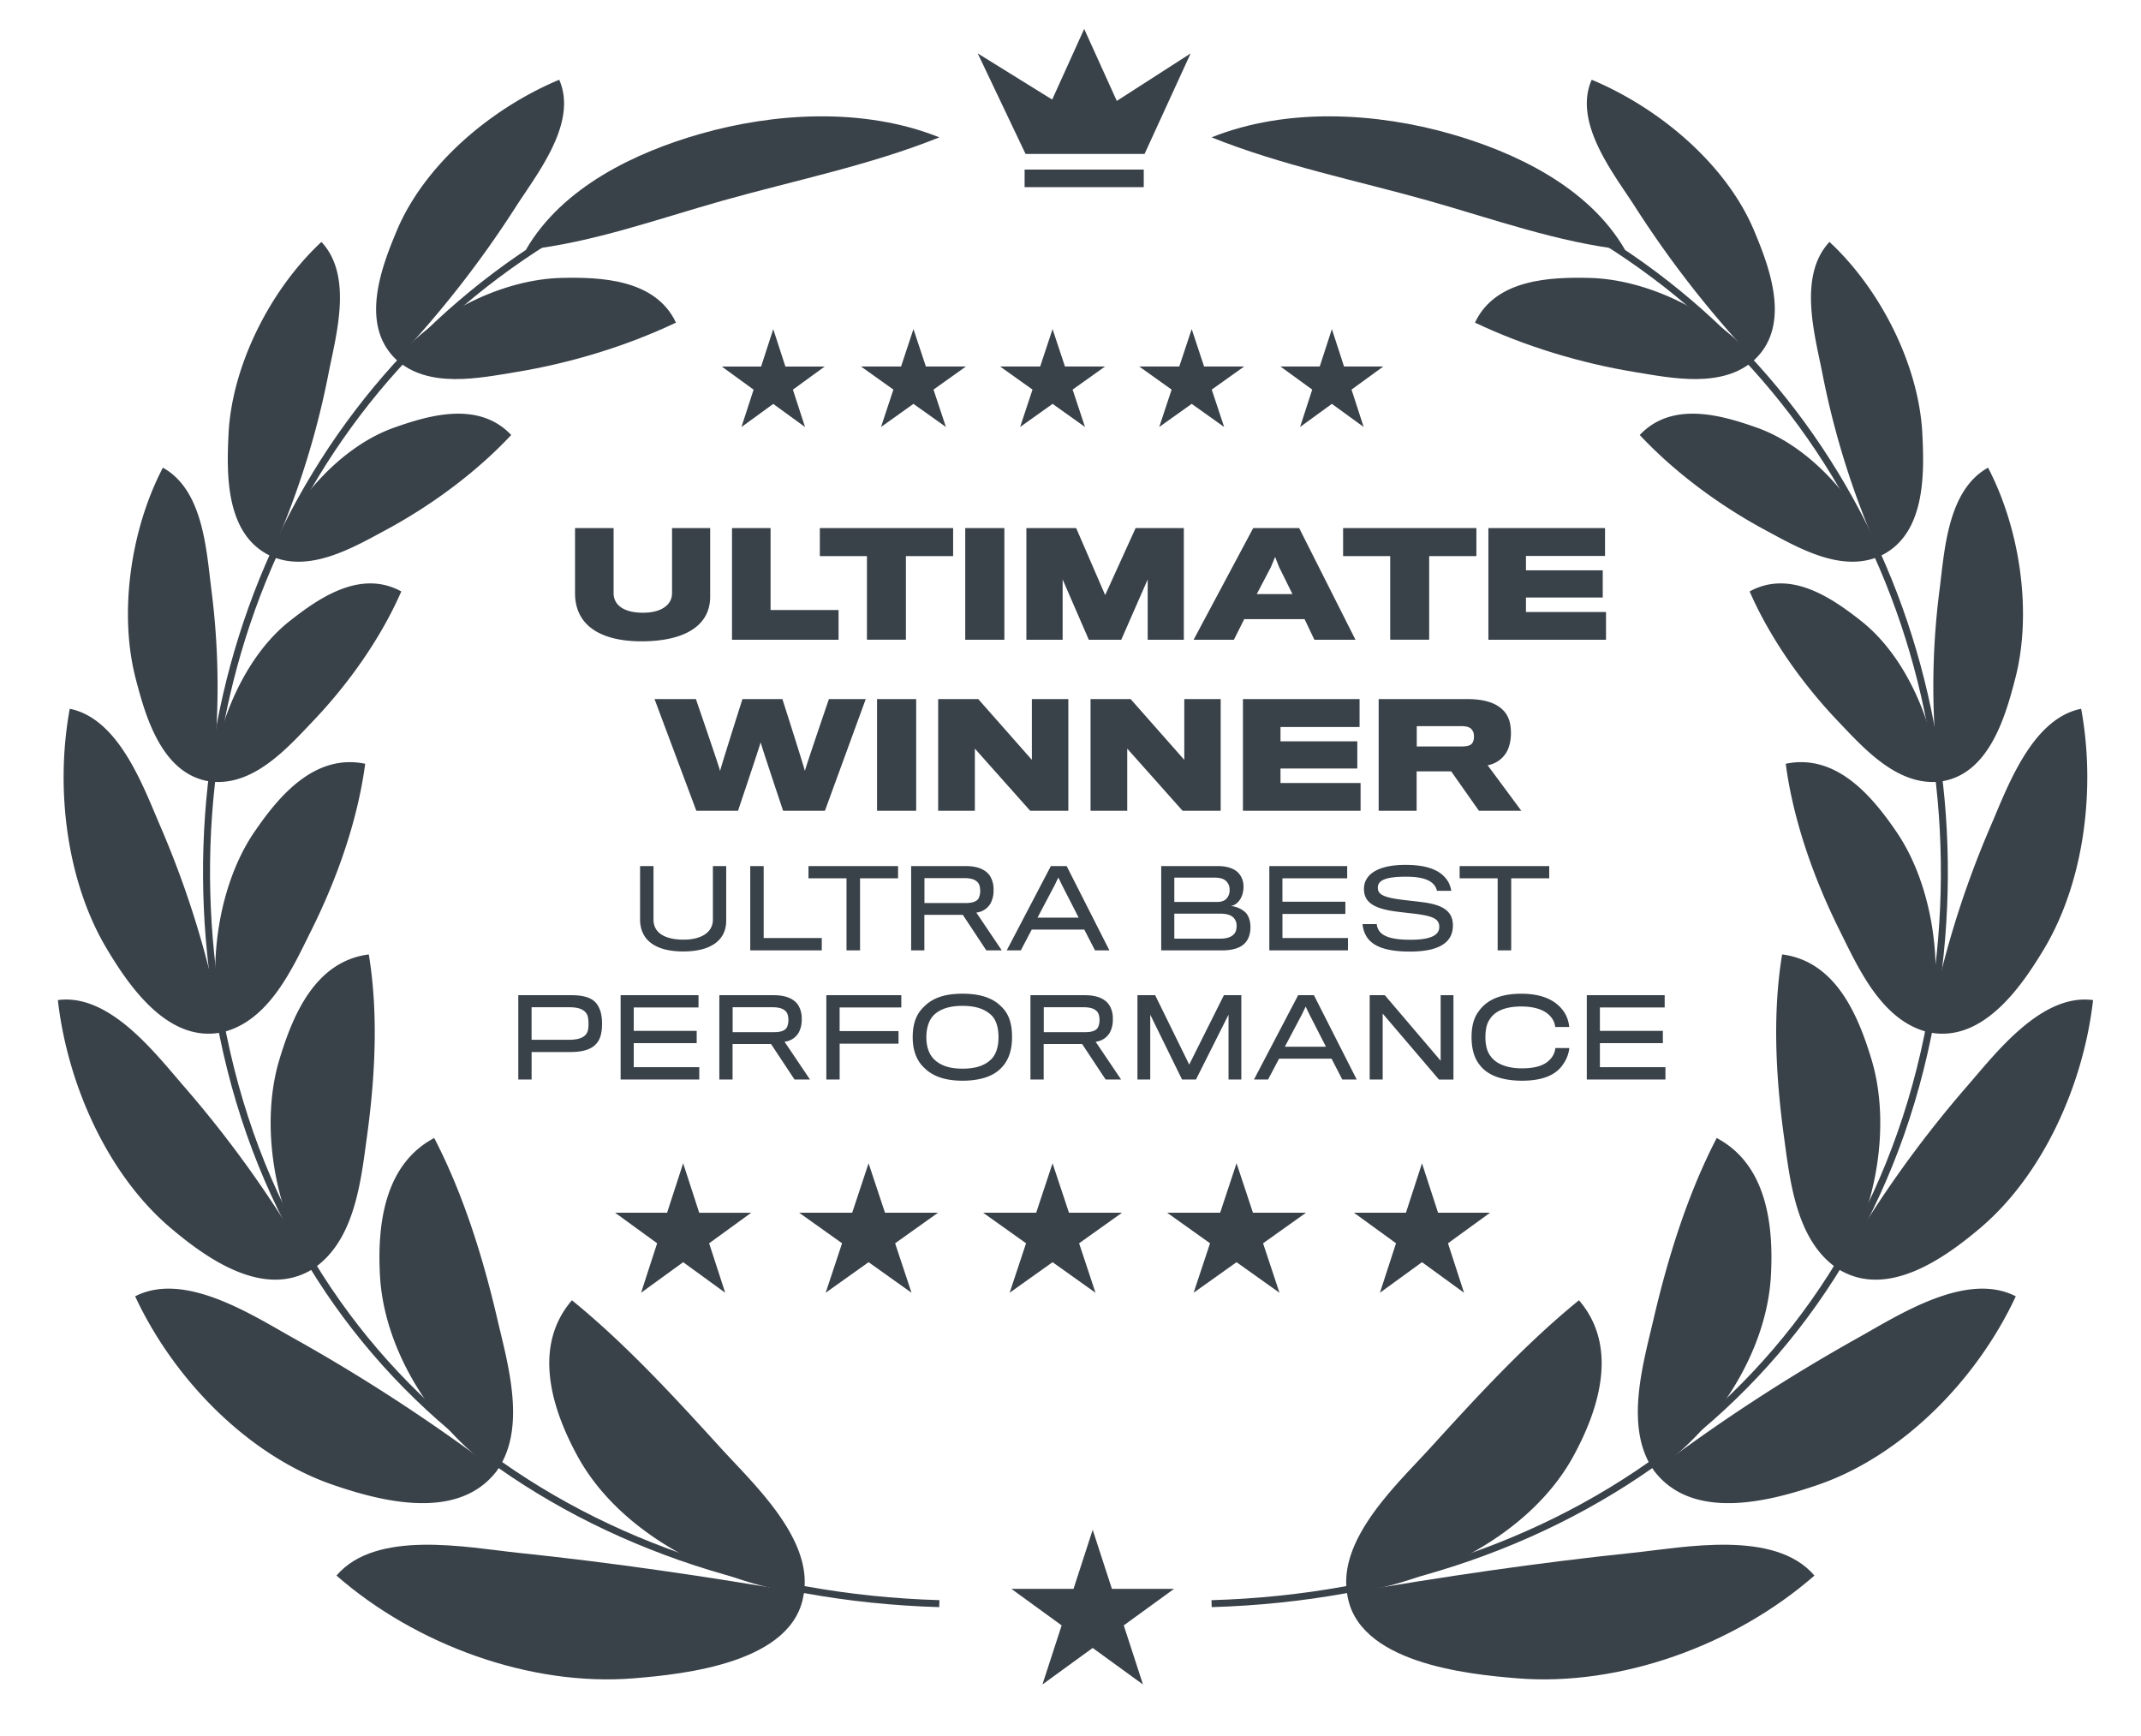 <svg xmlns="http://www.w3.org/2000/svg" width="74" height="60" fill="none"><path fill="#394149" d="M24.546 20.621v-2.37h-1.318v2.252c0 .403-.373.674-1.003.674-.658 0-1.017-.261-1.017-.679v-2.247h-1.333v2.247c0 1.17.959 1.667 2.296 1.667 1.431 0 2.375-.502 2.375-1.544ZM28.983 22.11v-1.027h-2.35v-2.832h-1.332v3.86h3.682ZM32.943 19.22v-.969h-4.607v.969h1.628v2.89h1.347v-2.89h1.632ZM34.714 22.11v-3.859h-1.352v3.86h1.352ZM40.917 22.11v-3.859h-1.666l-1.053 2.316-1.002-2.316h-1.721v3.86h1.253v-2.085l.905 2.085h1.121l.914-2.085v2.085h1.25ZM43.005 21.398h2.085l.34.713h1.42l-1.947-3.86h-1.588l-2.06 3.86h1.392l.358-.713Zm1.667-.866h-1.234l.487-.929.147-.354.138.35.462.933ZM51.029 19.22v-.969h-4.607v.969h1.628v2.89h1.347v-2.89h1.632ZM55.509 22.11v-.958h-2.767v-.502h2.654v-.938h-2.654v-.497h2.733v-.964h-4.031v3.86h4.065ZM29.923 24.162H28.65s-.831 2.429-.831 2.488c0-.059-.777-2.488-.777-2.488h-1.381s-.772 2.429-.772 2.488c0-.059-.836-2.488-.836-2.488h-1.43l1.445 3.86h1.44s.777-2.306.782-2.37c.005.064.777 2.37.777 2.37h1.445l1.411-3.86ZM31.666 28.022v-3.86h-1.352v3.86h1.352ZM36.925 28.022v-3.86h-1.26v2.1l-1.853-2.1h-1.386v3.86h1.268v-2.149l1.913 2.149h1.318ZM42.191 28.022v-3.86h-1.258v2.1l-1.854-2.1h-1.386v3.86h1.268v-2.149l1.913 2.149h1.317ZM47.026 28.022v-.959h-2.768v-.502h2.655v-.939h-2.655v-.496h2.733v-.964H42.96v3.86h4.066ZM52.223 25.337c0-.349-.084-.6-.261-.781-.231-.246-.629-.394-1.239-.394h-3.072v3.86h1.312V26.66h1.195l.959 1.362h1.465l-1.165-1.574a.942.942 0 0 0 .609-.383c.123-.172.197-.428.197-.728Zm-1.278.123a.41.41 0 0 1-.045.202c-.049.098-.177.137-.388.137h-1.544v-.703h1.519c.207 0 .345.035.413.163.035.049.045.128.045.201ZM25.1 31.819v-1.886h-.46v1.856c0 .438-.412.687-1.006.687-.702 0-1.047-.267-1.047-.69v-1.853h-.464v1.837c0 .773.601 1.114 1.492 1.114.92 0 1.485-.364 1.485-1.065ZM28.403 32.847v-.427h-2.008v-2.487h-.464v2.914h2.472ZM31.04 30.356v-.423h-3.096v.423h1.314v2.491h.468v-2.491h1.314ZM34.34 30.757a.867.867 0 0 0-.123-.483c-.137-.204-.401-.341-.839-.341h-1.886v2.914h.457v-1.229h1.329l.813 1.229h.534l-.88-1.307a.643.643 0 0 0 .49-.315.928.928 0 0 0 .105-.468Zm-.46.037a.609.609 0 0 1-.053.249c-.06.107-.197.163-.42.167h-1.455v-.861h1.37c.279 0 .427.066.505.193.034.059.052.16.052.252ZM35.66 32.127h1.816l.371.72h.498l-1.478-2.914h-.546l-1.525 2.914h.486l.379-.72Zm1.623-.412H35.86l.59-1.118.13-.27.13.27.572 1.118ZM43.053 32.569c.115-.134.167-.323.167-.528 0-.193-.056-.386-.17-.504a.86.86 0 0 0-.506-.223.451.451 0 0 0 .275-.171c.1-.115.16-.3.16-.486a.678.678 0 0 0-.186-.498c-.137-.137-.371-.226-.698-.226h-1.96v2.914h2.105c.393 0 .668-.1.813-.278Zm-.553-1.82a.43.43 0 0 1-.111.312c-.071.078-.19.112-.316.112h-1.485v-.84h1.4c.17 0 .3.034.39.116a.411.411 0 0 1 .122.3Zm.148 1.537c-.093.104-.252.156-.486.156h-1.574v-.865h1.585c.215 0 .364.045.453.13a.386.386 0 0 1 .115.294c0 .118-.026.219-.093.285ZM46.59 32.847v-.427h-2.264v-.832H46.5v-.423h-2.175v-.809h2.238v-.423h-2.691v2.914h2.717ZM50.217 31.986c0-.476-.315-.72-1.091-.81-.13-.018-.412-.048-.565-.066-.72-.086-.939-.182-.939-.431 0-.241.241-.379.969-.379.564 0 .854.112.999.312a.461.461 0 0 1 .074.175h.497a1.031 1.031 0 0 0-.1-.301c-.2-.345-.612-.594-1.47-.594-1.025-.004-1.448.367-1.448.828 0 .46.33.694 1.188.794.149.019.412.049.542.063.665.082.873.182.873.46 0 .257-.238.443-1 .443-.623 0-.957-.112-1.09-.327a.476.476 0 0 1-.071-.215h-.49a.968.968 0 0 0 .115.393c.193.353.646.557 1.522.557 1.047 0 1.485-.338 1.485-.902ZM53.546 30.356v-.423H50.45v.423h1.314v2.491h.468v-2.491h1.314ZM20.809 35.38c0-.297-.06-.498-.16-.65-.14-.219-.416-.334-.895-.334h-1.84v2.914h.46v-.95h1.362c.45-.004.757-.108.92-.345.105-.145.153-.353.153-.635Zm-.468 0c0 .148-.015.26-.063.334-.085.137-.26.223-.62.223h-1.285v-1.125h1.3c.338 0 .512.078.605.23.044.067.063.19.063.338ZM24.169 37.31v-.427h-2.265v-.831h2.176v-.423h-2.176v-.81h2.239v-.423h-2.692v2.914h2.718ZM27.71 35.22a.866.866 0 0 0-.122-.482c-.137-.205-.401-.342-.84-.342h-1.885v2.914h.457v-1.228h1.329l.813 1.228h.534l-.88-1.306a.643.643 0 0 0 .49-.316.93.93 0 0 0 .104-.468Zm-.46.037a.609.609 0 0 1-.052.25c-.06.107-.197.163-.42.166h-1.455v-.861h1.37c.279 0 .427.067.505.193.034.06.052.16.052.252ZM31.152 34.82v-.424h-2.591v2.914h.46v-1.24h2.035v-.434H29.02v-.817h2.131ZM33.265 34.344c-.62 0-1.047.152-1.351.472-.256.248-.368.594-.368 1.028 0 .475.145.832.412 1.073.286.286.724.434 1.307.434.602 0 1.07-.148 1.348-.449.241-.245.367-.594.367-1.062 0-.453-.107-.798-.364-1.043-.293-.304-.731-.453-1.35-.453Zm0 2.591c-.408 0-.698-.089-.917-.267-.223-.182-.33-.46-.33-.817 0-.334.093-.612.27-.78.205-.192.517-.307.973-.307.472 0 .765.111.984.304.186.163.267.453.267.78 0 .33-.085.612-.274.783-.22.204-.527.304-.973.304ZM38.463 35.22a.867.867 0 0 0-.122-.482c-.138-.205-.401-.342-.84-.342h-1.885v2.914h.457v-1.228h1.329l.813 1.228h.534l-.88-1.306a.643.643 0 0 0 .49-.316.928.928 0 0 0 .104-.468Zm-.46.037a.609.609 0 0 1-.052.25c-.06.107-.197.163-.42.166h-1.455v-.861h1.37c.279 0 .427.067.505.193.033.06.052.16.052.252ZM42.904 37.31v-2.914h-.602l-1.199 2.398-1.177-2.398h-.612v2.914h.442v-2.242l1.099 2.242h.482l1.125-2.242v2.242h.442ZM44.208 36.59h1.815l.371.72h.498l-1.478-2.914h-.546l-1.526 2.914h.487l.379-.72Zm1.622-.412h-1.422l.59-1.117.13-.271.13.27.572 1.118ZM50.236 37.31v-2.914h-.442v2.265l-1.93-2.265h-.523v2.914h.449v-2.279l1.945 2.28h.501ZM54.241 36.223h-.483a.647.647 0 0 1-.16.367c-.2.234-.519.334-1.009.334-.412 0-.854-.115-1.066-.416-.111-.14-.182-.348-.182-.66 0-.279.049-.487.156-.628.178-.285.553-.434 1.081-.434.512 0 .835.141 1.006.338a.649.649 0 0 1 .17.371h.483a1.123 1.123 0 0 0-.178-.52c-.238-.352-.676-.63-1.478-.63-.764 0-1.221.244-1.474.612-.163.211-.245.508-.245.887 0 .423.101.735.275.954.253.345.739.553 1.474.553.754 0 1.203-.226 1.426-.586.126-.175.189-.383.204-.542ZM57.563 37.31v-.427h-2.265v-.831h2.176v-.423h-2.176v-.81h2.239v-.423h-2.692v2.914h2.718ZM23.612 40.205l.555 1.71h1.797L24.51 42.97l.555 1.709-1.453-1.056-1.454 1.056.555-1.709-1.453-1.056h1.797l.555-1.709ZM30.021 40.206l.567 1.708h1.833l-1.483 1.056.567 1.71-1.484-1.057-1.483 1.056.567-1.709-1.483-1.056h1.833l.566-1.709ZM36.38 40.206l.567 1.708h1.833l-1.483 1.056.567 1.71-1.484-1.057-1.483 1.056.567-1.709-1.484-1.056h1.834l.566-1.709ZM42.74 40.206l.566 1.708h1.833l-1.483 1.056.567 1.71-1.484-1.057-1.483 1.056.567-1.709-1.483-1.056h1.833l.566-1.709ZM49.149 40.206l.555 1.708h1.797l-1.454 1.056.555 1.71-1.453-1.057-1.454 1.056.556-1.709-1.454-1.056h1.797l.555-1.709ZM26.726 11.376l.42 1.292h1.358l-1.099.799.42 1.292-1.099-.799-1.099.799.42-1.292-1.1-.799h1.36l.419-1.292ZM31.572 11.374l.429 1.292h1.386l-1.122.799.429 1.292-1.122-.799-1.121.799.428-1.292-1.121-.799h1.386l.428-1.292ZM36.38 11.374l.428 1.292h1.387l-1.122.799.428 1.292-1.12-.799-1.122.799.428-1.292-1.121-.799h1.386l.428-1.292ZM41.189 11.374l.428 1.292h1.386l-1.121.799.428 1.292-1.121-.799-1.122.799.428-1.292-1.121-.799h1.386l.429-1.292ZM46.034 11.374l.42 1.292h1.358l-1.099.799.42 1.292-1.099-.799-1.099.799.42-1.292-1.1-.799h1.36l.42-1.292Z" class="ccustom"/><path fill="#394149" fill-rule="evenodd" d="M7.376 34.63C5.524 23.04 10.931 11.572 21.755 6.647l.1.22c-10.716 4.875-16.078 16.23-14.24 27.725C9.647 47.31 19.907 54.937 32.47 55.304l-.007.241C19.802 55.175 9.43 47.48 7.376 34.63Z" class="ccustom" clip-rule="evenodd"/><path fill="#394149" d="M19.408 9.605c-2 .046-4.342 1.174-5.723 2.812 1.108 1.029 2.89.649 4.173.438 1.83-.3 3.777-.882 5.505-1.705-.71-1.512-2.624-1.575-3.955-1.545Z" class="ccustom"/><path fill="#394149" d="M17.835 7.138a35.974 35.974 0 0 1-4.134 5.295c-1.285-1.207-.51-3.215.015-4.464.95-2.263 3.23-4.215 5.612-5.213.654 1.488-.766 3.249-1.493 4.382ZM13.62 14.78c-1.874.667-3.483 2.54-4.291 4.422 1.347.626 2.878-.278 3.998-.88 1.538-.827 3.107-1.967 4.342-3.288-1.116-1.177-2.81-.694-4.05-.253Z" class="ccustom"/><path fill="#394149" d="M11.349 12.937a28.736 28.736 0 0 1-2 6.275c-1.576-.743-1.516-2.872-1.449-4.226.116-2.313 1.41-4.95 3.21-6.625 1.103 1.182.5 3.235.239 4.575ZM10.015 21.462c-1.56 1.232-2.506 3.513-2.725 5.55 1.476.17 2.656-1.173 3.534-2.095 1.196-1.255 2.328-2.83 3.046-4.476-1.407-.768-2.838.22-3.854 1.021Z" class="ccustom"/><path fill="#394149" d="M7.311 20.423a26.127 26.127 0 0 1 .001 6.593c-1.717-.211-2.287-2.273-2.623-3.566-.58-2.232-.191-5.116.94-7.286 1.414.782 1.505 2.9 1.683 4.26ZM8.79 28.756c-1.234 1.81-1.669 4.644-1.113 6.923 1.632-.386 2.44-2.234 3.09-3.539.864-1.734 1.593-3.758 1.855-5.743-1.77-.368-3.018 1.167-3.831 2.359Z" class="ccustom"/><path fill="#394149" d="M5.549 28.573a33.087 33.087 0 0 1 2.152 7.1c-1.871.403-3.219-1.563-4.001-2.866-1.393-2.32-1.8-5.536-1.289-8.31 1.713.343 2.551 2.72 3.138 4.076ZM9.655 36.627c-.663 2.195-.203 5.178 1.14 7.241 1.475-.96 1.68-3.074 1.889-4.59.275-2 .405-4.217.063-6.291-1.887.24-2.65 2.174-3.092 3.64Z" class="ccustom"/><path fill="#394149" d="M6.375 37.567a38.876 38.876 0 0 1 4.443 6.287c-1.709 1.067-3.713-.39-4.929-1.421-2.157-1.83-3.557-4.938-3.889-7.868 1.795-.241 3.377 1.855 4.375 3.002ZM13.134 44.097c.142 2.554 1.806 5.235 4.02 6.76 1.07-1.464.399-3.707.034-5.273-.49-2.108-1.17-4.304-2.18-6.252-1.762.931-1.968 3.082-1.874 4.765Z" class="ccustom"/><path fill="#394149" d="M10.156 46.255a61.486 61.486 0 0 1 7.015 4.58c-1.332 1.754-3.994 1.054-5.644.49-2.909-.993-5.502-3.612-6.856-6.522 1.717-.884 4.068.664 5.485 1.452ZM19.967 50.337c1.44 2.628 4.721 4.342 7.811 4.755.333-1.91-1.734-3.802-2.86-5.04-1.604-1.76-3.276-3.589-5.15-5.112-1.403 1.63-.66 3.829.199 5.397Z" class="ccustom"/><path fill="#394149" d="M17.91 53.668c3.274.34 6.602.83 9.873 1.395-.312 2.41-4.137 2.8-5.873 2.942-3.561.291-7.522-1.14-10.28-3.55 1.37-1.611 4.537-.968 6.28-.787ZM24.215 4.624c-2.198.627-4.77 1.816-6.04 4.012 2.306-.252 4.573-1.072 6.79-1.698 2.483-.7 5.098-1.224 7.502-2.191-2.633-1.054-5.737-.84-8.252-.123Z" class="ccustom"/><path fill="#394149" fill-rule="evenodd" d="M66.728 34.592c1.837-11.495-3.525-22.85-14.24-27.725l.1-.22C63.412 11.572 68.819 23.04 66.966 34.63 64.913 47.48 54.541 55.175 41.88 55.545l-.007-.24c12.563-.368 22.822-7.995 24.855-20.713Z" class="ccustom" clip-rule="evenodd"/><path fill="#394149" d="M54.935 9.605c2 .046 4.341 1.174 5.723 2.812-1.108 1.029-2.891.649-4.173.438-1.831-.3-3.778-.882-5.505-1.705.71-1.512 2.623-1.575 3.955-1.545Z" class="ccustom"/><path fill="#394149" d="M56.508 7.138a36.025 36.025 0 0 0 4.133 5.295c1.286-1.207.51-3.215-.015-4.464-.95-2.263-3.229-4.215-5.612-5.213-.654 1.488.767 3.249 1.494 4.382ZM60.724 14.78c1.873.667 3.482 2.54 4.29 4.422-1.347.626-2.878-.278-3.998-.88-1.538-.827-3.107-1.967-4.341-3.288 1.115-1.177 2.809-.694 4.049-.253Z" class="ccustom"/><path fill="#394149" d="M62.994 12.937a28.724 28.724 0 0 0 2 6.275c1.576-.743 1.516-2.872 1.448-4.226-.115-2.313-1.408-4.95-3.209-6.625-1.103 1.182-.5 3.235-.239 4.575ZM64.327 21.462c1.561 1.232 2.507 3.513 2.726 5.55-1.476.17-2.656-1.173-3.534-2.095-1.196-1.255-2.328-2.83-3.046-4.476 1.407-.768 2.838.22 3.854 1.021Z" class="ccustom"/><path fill="#394149" d="M67.032 20.423a26.113 26.113 0 0 0-.001 6.593c1.717-.211 2.287-2.273 2.623-3.566.581-2.232.191-5.116-.94-7.286-1.414.782-1.505 2.9-1.682 4.26ZM65.552 28.756c1.235 1.81 1.669 4.644 1.114 6.923-1.632-.386-2.441-2.234-3.091-3.539-.863-1.734-1.593-3.758-1.854-5.743 1.77-.368 3.018 1.167 3.831 2.359Z" class="ccustom"/><path fill="#394149" d="M68.794 28.573a33.074 33.074 0 0 0-2.152 7.1c1.871.403 3.218-1.563 4.001-2.866 1.393-2.32 1.799-5.536 1.289-8.31-1.713.343-2.552 2.72-3.138 4.076ZM64.688 36.627c.663 2.195.203 5.178-1.14 7.241-1.475-.96-1.68-3.074-1.889-4.59-.275-2-.405-4.217-.063-6.291 1.887.24 2.649 2.174 3.092 3.64Z" class="ccustom"/><path fill="#394149" d="M67.967 37.567a38.947 38.947 0 0 0-4.442 6.287c1.708 1.067 3.713-.39 4.929-1.421 2.156-1.83 3.557-4.938 3.889-7.868-1.795-.241-3.377 1.855-4.376 3.002ZM61.208 44.097c-.142 2.554-1.805 5.235-4.019 6.76-1.07-1.464-.399-3.707-.035-5.273.491-2.108 1.171-4.304 2.181-6.252 1.762.931 1.967 3.082 1.873 4.765Z" class="ccustom"/><path fill="#394149" d="M64.187 46.255a61.472 61.472 0 0 0-7.015 4.58c1.332 1.754 3.994 1.054 5.644.49 2.909-.993 5.502-3.612 6.856-6.522-1.717-.884-4.068.664-5.485 1.452ZM54.376 50.337c-1.44 2.628-4.721 4.342-7.811 4.755-.333-1.91 1.734-3.802 2.861-5.04 1.603-1.76 3.274-3.589 5.148-5.112 1.404 1.63.661 3.829-.198 5.397Z" class="ccustom"/><path fill="#394149" d="M56.432 53.668c-3.273.34-6.601.83-9.873 1.395.313 2.41 4.138 2.8 5.874 2.942 3.561.291 7.522-1.14 10.279-3.55-1.369-1.611-4.536-.968-6.28-.787ZM50.128 4.624c2.197.627 4.77 1.816 6.04 4.012-2.306-.252-4.573-1.072-6.79-1.698-2.483-.7-5.098-1.224-7.502-2.191 2.633-1.054 5.737-.84 8.252-.123ZM38.6 3.488 37.473 1l-1.106 2.442-2.573-1.596 1.653 3.475h4.112l1.593-3.475L38.6 3.488ZM39.532 5.86h-4.118v.608h4.118v-.607ZM37.767 52.872l.664 2.042h2.147l-1.737 1.262.664 2.042-1.738-1.262-1.737 1.262.664-2.042-1.737-1.262h2.147l.663-2.042Z" class="ccustom"/></svg>